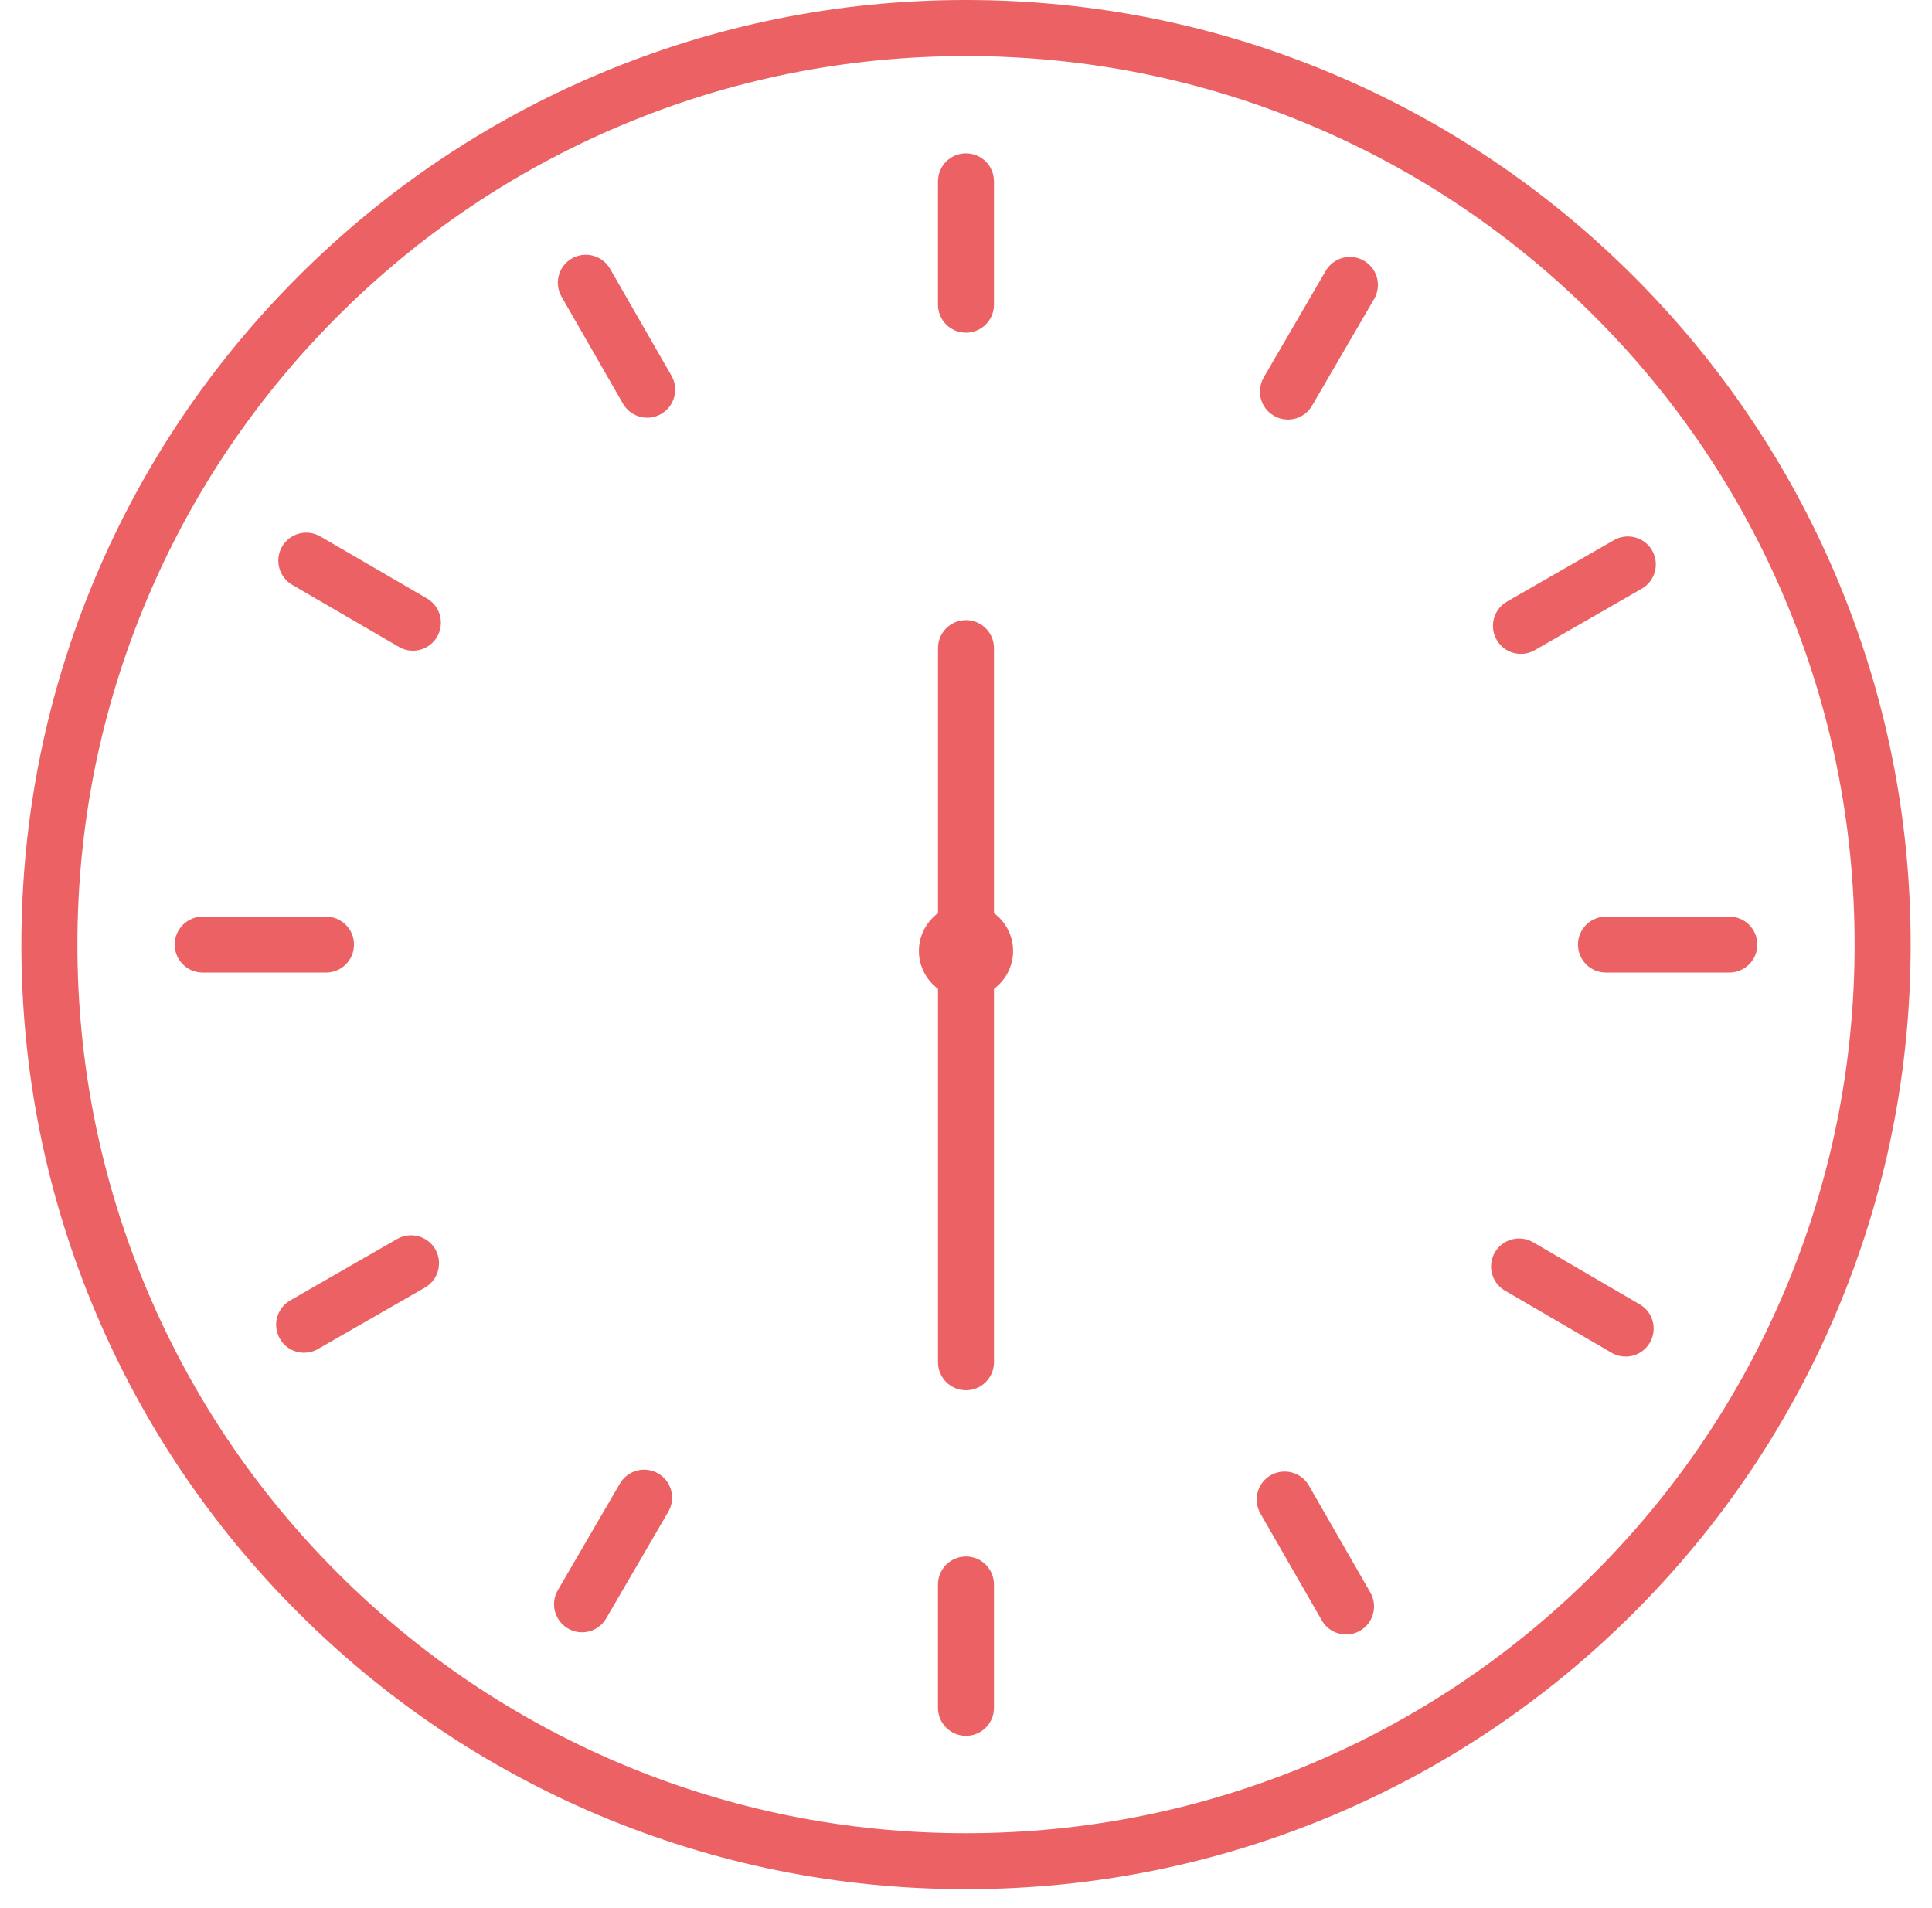 <svg width="80" height="79" viewBox="0 0 80 79" fill="none" xmlns="http://www.w3.org/2000/svg">
<path d="M40 41.329C41.077 41.329 41.95 40.456 41.95 39.379C41.95 38.303 41.077 37.429 40 37.429C38.923 37.429 38.05 38.303 38.05 39.379C38.05 40.456 38.923 41.329 40 41.329Z" fill="#EC6264"></path>
<path d="M40 39.129C39.358 39.129 38.841 38.612 38.841 37.971V26.838C38.841 26.197 39.358 25.679 40 25.679C40.641 25.679 41.158 26.197 41.158 26.838V37.971C41.158 38.609 40.641 39.129 40 39.129Z" fill="#EC6264"></path>
<path d="M40 57.568C39.358 57.568 38.841 57.05 38.841 56.409V37.979C38.841 37.338 39.358 36.821 40 36.821C40.641 36.821 41.158 37.338 41.158 37.979V56.409C41.158 57.05 40.641 57.568 40 57.568Z" fill="#EC6264"></path>
<path d="M39.999 78.229C34.72 78.229 29.596 77.194 24.773 75.156C20.114 73.185 15.932 70.365 12.341 66.773C8.749 63.182 5.929 59 3.958 54.341C1.917 49.518 0.885 44.394 0.885 39.115C0.885 33.835 1.92 28.712 3.958 23.888C5.929 19.229 8.749 15.047 12.341 11.456C15.932 7.865 20.114 5.044 24.773 3.074C29.596 1.035 34.72 0 39.999 0C45.279 0 50.402 1.035 55.226 3.074C59.885 5.044 64.067 7.865 67.658 11.456C71.249 15.047 74.07 19.229 76.041 23.888C78.082 28.712 79.117 33.835 79.117 39.115C79.117 44.394 78.082 49.518 76.041 54.341C74.07 59 71.249 63.182 67.658 66.773C64.067 70.365 59.885 73.185 55.226 75.156C50.402 77.194 45.279 78.229 39.999 78.229ZM39.999 2.321C35.032 2.321 30.214 3.294 25.676 5.212C21.294 7.065 17.358 9.718 13.979 13.097C10.602 16.477 7.949 20.412 6.097 24.794C4.179 29.329 3.205 34.15 3.205 39.118C3.205 44.085 4.179 48.903 6.097 53.441C7.949 57.824 10.602 61.759 13.982 65.138C17.361 68.515 21.297 71.168 25.676 73.021C30.211 74.938 35.032 75.912 39.999 75.912C44.967 75.912 49.785 74.938 54.323 73.021C58.705 71.168 62.641 68.515 66.02 65.135C69.4 61.756 72.052 57.821 73.905 53.438C75.823 48.903 76.796 44.082 76.796 39.115C76.796 34.147 75.823 29.329 73.905 24.791C72.052 20.409 69.4 16.474 66.02 13.094C62.641 9.715 58.705 7.062 54.323 5.209C49.785 3.291 44.967 2.321 39.999 2.321Z" fill="#EC6264"></path>
<path d="M39.999 13.776C39.358 13.776 38.84 13.259 38.84 12.618V7.509C38.84 6.868 39.358 6.35 39.999 6.35C40.64 6.35 41.158 6.868 41.158 7.509V12.618C41.158 13.256 40.64 13.776 39.999 13.776ZM39.999 71.879C39.358 71.879 38.84 71.362 38.84 70.721V65.612C38.84 64.971 39.358 64.453 39.999 64.453C40.64 64.453 41.158 64.971 41.158 65.612V70.721C41.158 71.362 40.64 71.879 39.999 71.879ZM13.499 40.273H8.393C7.752 40.273 7.234 39.756 7.234 39.115C7.234 38.474 7.752 37.956 8.393 37.956H13.499C14.14 37.956 14.658 38.474 14.658 39.115C14.658 39.756 14.14 40.273 13.499 40.273ZM24.099 67.591C23.902 67.591 23.702 67.541 23.517 67.432C23.385 67.356 23.27 67.254 23.178 67.133C23.086 67.012 23.018 66.873 22.979 66.726C22.941 66.579 22.931 66.426 22.952 66.275C22.972 66.124 23.022 65.978 23.099 65.847L25.67 61.432C25.746 61.301 25.848 61.186 25.969 61.093C26.09 61.001 26.229 60.934 26.376 60.895C26.523 60.856 26.676 60.847 26.827 60.867C26.978 60.888 27.123 60.938 27.255 61.015C27.387 61.091 27.502 61.193 27.594 61.314C27.686 61.435 27.753 61.574 27.792 61.721C27.831 61.868 27.84 62.021 27.82 62.172C27.799 62.323 27.749 62.468 27.673 62.6L25.102 67.015C25 67.19 24.854 67.336 24.678 67.437C24.502 67.539 24.302 67.592 24.099 67.591ZM17.096 26.944C16.899 26.944 16.699 26.894 16.514 26.785L12.099 24.218C11.967 24.141 11.852 24.039 11.76 23.918C11.668 23.797 11.601 23.659 11.562 23.512C11.523 23.364 11.514 23.211 11.534 23.06C11.555 22.909 11.605 22.764 11.681 22.632C11.758 22.501 11.86 22.386 11.981 22.293C12.102 22.201 12.24 22.134 12.387 22.095C12.535 22.056 12.688 22.047 12.839 22.067C12.99 22.088 13.135 22.138 13.267 22.215L17.681 24.782C17.813 24.859 17.928 24.961 18.02 25.082C18.113 25.203 18.18 25.341 18.219 25.488C18.258 25.636 18.267 25.789 18.246 25.94C18.226 26.091 18.176 26.236 18.099 26.368C17.997 26.543 17.851 26.689 17.675 26.79C17.499 26.892 17.299 26.945 17.096 26.944ZM26.802 17.297C26.399 17.297 26.011 17.088 25.796 16.715L23.252 12.285C23.099 12.019 23.059 11.703 23.139 11.406C23.218 11.11 23.413 10.857 23.678 10.703C24.234 10.385 24.943 10.576 25.261 11.129L27.805 15.559C28.123 16.115 27.931 16.823 27.378 17.141C27.196 17.247 26.999 17.297 26.802 17.297ZM55.74 67.682C55.337 67.682 54.949 67.474 54.734 67.1L52.19 62.671C52.038 62.404 51.997 62.088 52.077 61.791C52.157 61.495 52.351 61.242 52.617 61.088C53.173 60.771 53.881 60.962 54.199 61.515L56.743 65.944C57.061 66.5 56.87 67.209 56.317 67.526C56.134 67.632 55.937 67.682 55.74 67.682ZM12.593 56.015C12.19 56.015 11.802 55.806 11.587 55.432C11.435 55.166 11.394 54.85 11.474 54.553C11.554 54.257 11.748 54.004 12.014 53.85L16.443 51.306C16.999 50.988 17.708 51.179 18.026 51.732C18.343 52.288 18.152 52.997 17.599 53.315L13.17 55.859C12.987 55.965 12.787 56.015 12.593 56.015ZM71.605 40.273H66.499C65.858 40.273 65.34 39.756 65.34 39.115C65.34 38.474 65.858 37.956 66.499 37.956H71.608C72.249 37.956 72.767 38.474 72.767 39.115C72.767 39.756 72.246 40.273 71.605 40.273ZM53.328 17.373C53.131 17.373 52.931 17.323 52.746 17.215C52.615 17.138 52.499 17.036 52.407 16.915C52.315 16.794 52.248 16.656 52.209 16.509C52.17 16.361 52.161 16.208 52.181 16.057C52.202 15.906 52.252 15.761 52.328 15.629L54.896 11.215C54.973 11.083 55.075 10.968 55.196 10.876C55.317 10.784 55.455 10.716 55.602 10.677C55.749 10.639 55.903 10.629 56.054 10.65C56.205 10.67 56.35 10.72 56.481 10.797C56.613 10.874 56.728 10.976 56.82 11.097C56.913 11.218 56.98 11.356 57.019 11.503C57.057 11.65 57.067 11.804 57.046 11.955C57.026 12.105 56.976 12.251 56.899 12.382L54.331 16.797C54.23 16.973 54.083 17.119 53.907 17.22C53.731 17.321 53.532 17.374 53.328 17.373ZM67.314 56.173C67.117 56.173 66.917 56.123 66.731 56.015L62.317 53.444C62.185 53.367 62.07 53.266 61.978 53.145C61.886 53.023 61.818 52.885 61.779 52.738C61.741 52.591 61.731 52.437 61.752 52.286C61.772 52.136 61.822 51.99 61.899 51.859C61.976 51.727 62.078 51.612 62.199 51.52C62.32 51.428 62.458 51.36 62.605 51.322C62.752 51.283 62.906 51.273 63.057 51.294C63.208 51.314 63.353 51.364 63.484 51.441L67.899 54.012C68.031 54.088 68.146 54.19 68.238 54.311C68.33 54.432 68.398 54.571 68.436 54.718C68.475 54.865 68.485 55.019 68.464 55.169C68.444 55.32 68.393 55.465 68.317 55.597C68.215 55.773 68.069 55.919 67.893 56.02C67.716 56.121 67.517 56.174 67.314 56.173ZM62.978 27.076C62.575 27.076 62.187 26.868 61.973 26.494C61.82 26.228 61.779 25.911 61.859 25.615C61.939 25.318 62.133 25.066 62.399 24.912L66.829 22.368C67.384 22.05 68.093 22.241 68.411 22.794C68.728 23.35 68.537 24.059 67.984 24.376L63.555 26.921C63.373 27.026 63.175 27.076 62.978 27.076Z" fill="#EC6264"></path>
</svg>

